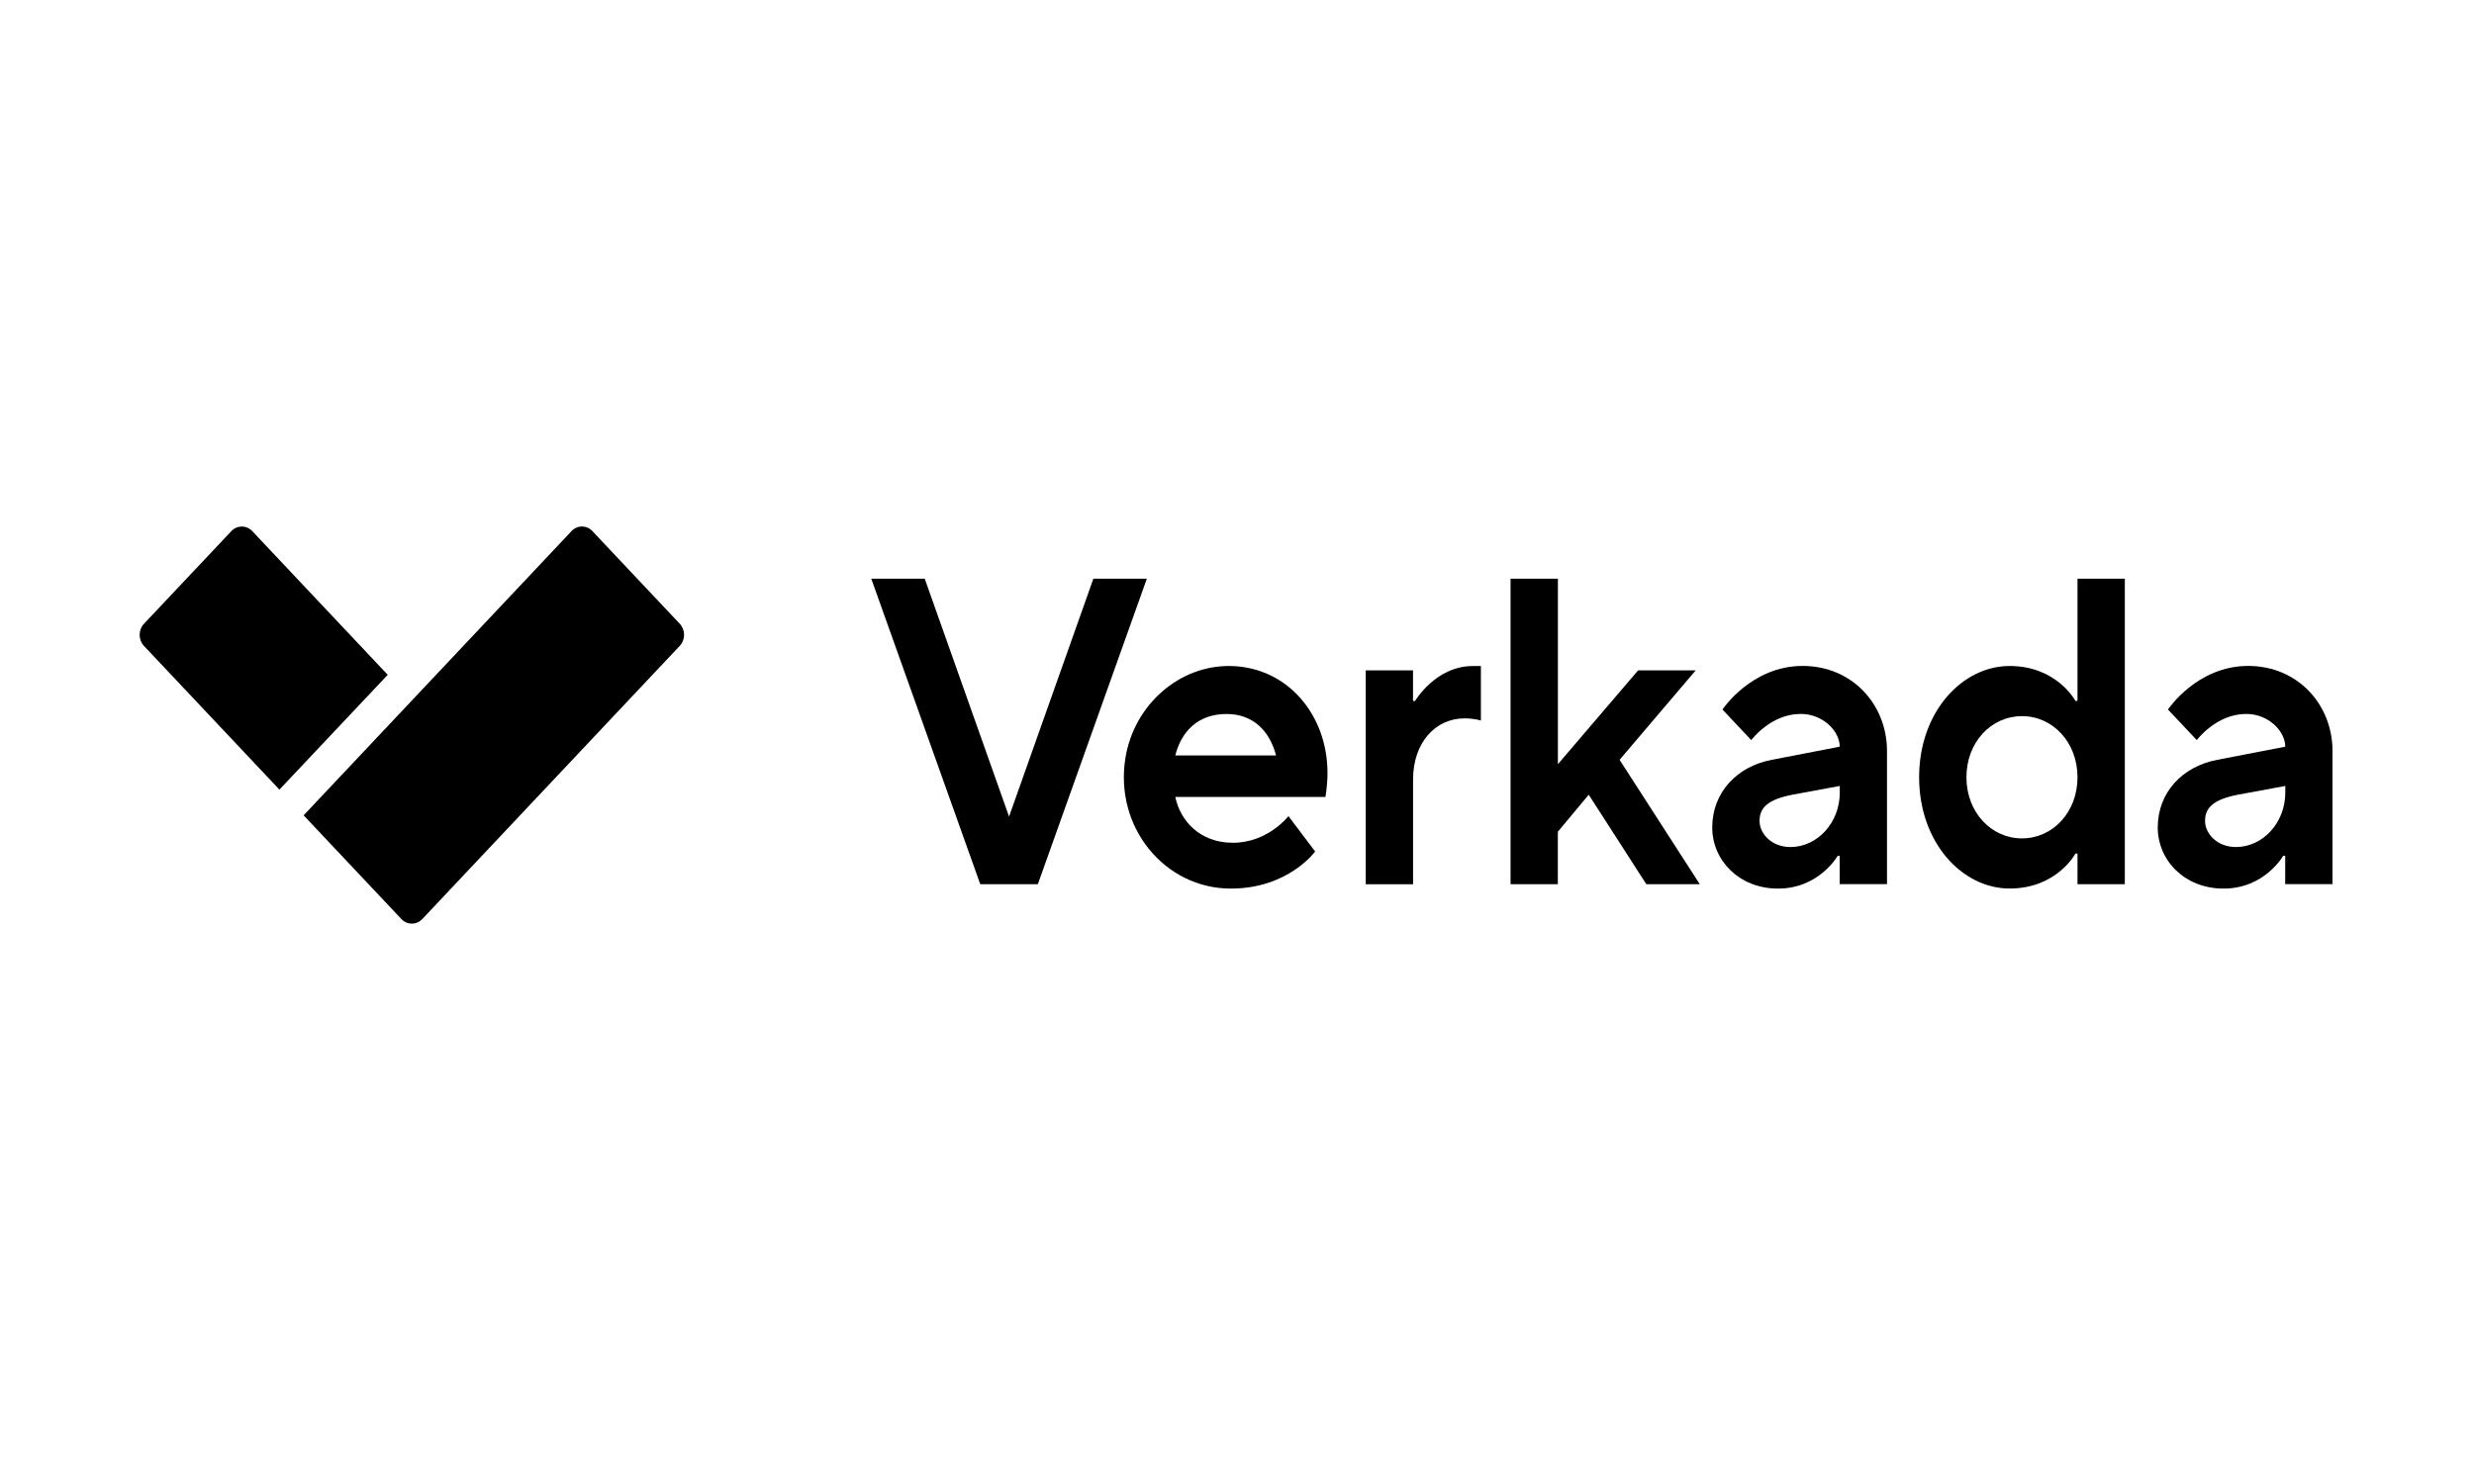 <svg width="120" height="72" viewBox="0 0 120 72" fill="none" xmlns="http://www.w3.org/2000/svg">
<mask id="mask0_10_166" style="mask-type:luminance" maskUnits="userSpaceOnUse" x="5" y="24" width="110" height="23">
<path d="M114.6 24.618H5.4V46.853H114.6V24.618Z" fill="white"/>
</mask>
<g mask="url(#mask0_10_166)">
<path fill-rule="evenodd" clip-rule="evenodd" d="M14.727 39.558L27.722 25.767C28.002 25.469 28.453 25.469 28.733 25.767L32.971 30.263C33.251 30.56 33.251 31.042 32.971 31.336L20.483 44.59C20.203 44.887 19.749 44.887 19.469 44.59L14.727 39.558Z" fill="black"/>
<path fill-rule="evenodd" clip-rule="evenodd" d="M6.983 31.338C6.703 31.041 6.703 30.559 6.983 30.265L11.222 25.768C11.502 25.471 11.956 25.471 12.236 25.768L18.806 32.74L13.553 38.31L6.983 31.338Z" fill="black"/>
<path d="M42.26 28.076H44.853L48.944 39.617L53.034 28.076H55.627L50.34 42.899H47.547L42.26 28.076Z" fill="black"/>
<path d="M63.79 41.312C63.79 41.312 62.493 43.112 59.699 43.112C56.507 43.112 54.045 40.149 54.587 36.779C55.007 34.178 57.222 32.258 59.71 32.314C62.446 32.373 64.389 34.68 64.389 37.5C64.389 38.136 64.289 38.666 64.289 38.666H57.008C57.248 39.832 58.205 40.889 59.802 40.889C61.498 40.889 62.496 39.596 62.496 39.596L63.79 41.312ZM61.894 36.653C61.595 35.487 60.795 34.641 59.498 34.641C58.102 34.641 57.304 35.487 57.006 36.653H61.894Z" fill="black"/>
<path d="M66.242 32.525H68.537V34.008H68.637C68.637 34.008 69.635 32.315 71.431 32.315H71.83V34.961C71.83 34.961 71.532 34.854 71.032 34.854C69.635 34.854 68.54 36.02 68.54 37.82V42.902H66.245V32.525H66.242Z" fill="black"/>
<path d="M73.27 28.076H75.565V37.077L79.455 32.525H82.249L78.557 36.864L82.447 42.899H79.854L77.06 38.557L75.562 40.356V42.899H73.268V28.076H73.27Z" fill="black"/>
<path d="M89.235 41.523H89.135C89.135 41.523 88.237 43.112 86.243 43.112C84.347 43.112 83.051 41.736 83.051 40.146C83.051 38.453 84.247 37.181 85.942 36.864L89.235 36.227C89.235 35.487 88.438 34.638 87.339 34.638C85.882 34.638 84.944 35.908 84.944 35.908L83.547 34.425C83.547 34.425 84.944 32.309 87.437 32.309C89.832 32.309 91.528 34.173 91.528 36.438V42.896H89.233V41.523H89.235ZM89.235 38.133L86.941 38.557C85.744 38.789 85.346 39.193 85.346 39.827C85.346 40.46 85.945 41.096 86.843 41.096C88.139 41.096 89.238 39.93 89.238 38.45V38.133H89.235Z" fill="black"/>
<path d="M100.768 41.416H100.667C100.667 41.416 99.77 43.109 97.475 43.109C95.18 43.109 93.086 40.886 93.086 37.71C93.086 34.534 95.18 32.312 97.475 32.312C99.77 32.312 100.667 34.005 100.667 34.005H100.768V28.076H103.063V42.899H100.768V41.416ZM100.768 37.71C100.768 36.017 99.572 34.745 98.074 34.745C96.577 34.745 95.381 36.014 95.381 37.71C95.381 39.404 96.577 40.676 98.074 40.676C99.572 40.676 100.768 39.406 100.768 37.71Z" fill="black"/>
<path d="M110.845 41.523H110.744C110.744 41.523 109.847 43.112 107.853 43.112C105.957 43.112 104.66 41.736 104.66 40.146C104.66 38.453 105.856 37.181 107.552 36.864L110.845 36.227C110.845 35.487 110.047 34.638 108.949 34.638C107.494 34.638 106.554 35.908 106.554 35.908L105.157 34.425C105.157 34.425 106.554 32.309 109.046 32.309C111.442 32.309 113.137 34.173 113.137 36.438V42.896H110.842V41.523H110.845ZM110.845 38.133L108.55 38.557C107.354 38.789 106.955 39.193 106.955 39.827C106.955 40.46 107.554 41.096 108.452 41.096C109.749 41.096 110.847 39.93 110.847 38.45V38.133H110.845Z" fill="black"/>
</g>
</svg>
